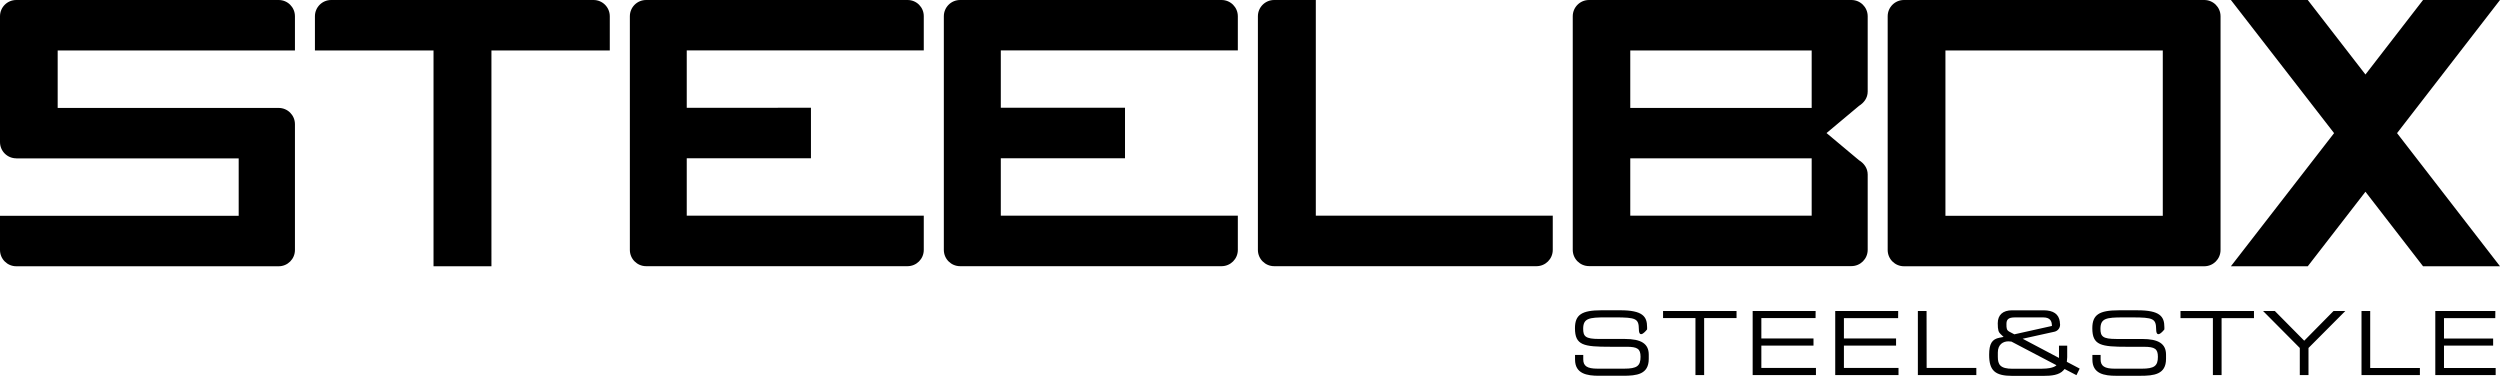 <svg xmlns="http://www.w3.org/2000/svg" data-name="Vrstva 2" viewBox="0 0 316.42 47.56"><path d="M2.06 20.04C.92 20.04 0 19.12 0 17.98V2.06C0 .92.92 0 2.06 0h33.21c1.14 0 2.06.92 2.06 2.06v4.33H7.3v7.27h27.97c1.14 0 2.06.92 2.06 2.06v15.92c0 1.14-.92 2.06-2.06 2.06H2.06C.92 33.7 0 32.78 0 31.64v-4.33h30.21v-7.26H2.06m37.8-13.66h15.01V33.7h7.33V6.39h14.98V2.06C77.18.92 76.26 0 75.12 0h-33.2c-1.14 0-2.06.92-2.06 2.06m41.91 31.63h33.09c1.14 0 2.06-.92 2.06-2.06V27.3h-30v-7.27h15.72v-6.39H86.92V6.38h30V2.06c.01-1.14-.91-2.06-2.05-2.06H81.78c-1.14 0-2.06.92-2.06 2.06v29.57c0 1.14.92 2.06 2.06 2.06m39.74 0h33.09c1.14 0 2.06-.92 2.06-2.06V27.3h-30v-7.27h15.72v-6.39h-15.72V6.38h30V2.06c0-1.14-.92-2.06-2.06-2.06h-33.09c-1.14 0-2.06.92-2.06 2.06v29.57c0 1.14.92 2.06 2.06 2.06M166.54 0h-5.27c-1.14 0-2.06.92-2.06 2.06v29.57c0 1.14.92 2.06 2.06 2.06h33.2c1.14 0 2.06-.92 2.06-2.06V27.3h-29.99m107.2-20.91h-27.51v20.92h27.51M278.99 0c1.14 0 2.06.92 2.06 2.06v29.58c0 1.14-.92 2.06-2.06 2.06h-38.01c-1.14 0-2.06-.92-2.06-2.06V2.06c0-1.14.92-2.06 2.06-2.06zm37.43 0h-9.74l-7.29 9.43-7.3-9.43h-9.73l13.06 16.85-13.06 16.85h9.73l7.3-9.43 7.29 9.43h9.74l-13.03-16.85M229.3 6.39h-22.96v7.27h22.96zm0 13.65h-22.96v7.26h22.96zm7.09-8.45c0 .79-.46 1.41-1.1 1.81l-4.11 3.44 4.11 3.44c.64.39 1.1 1.02 1.1 1.81v9.53c0 1.14-.92 2.06-2.06 2.06h-33.21c-1.14 0-2.06-.92-2.06-2.06V2.06c0-1.14.92-2.06 2.06-2.06h33.21c1.14 0 2.06.92 2.06 2.06zm-31.33 27.68h-2.36c-2.51 0-3.36.57-3.36 2.27 0 2.17 1.09 2.35 4.45 2.35h2.08c1.39 0 1.77.27 1.77 1.27 0 1.16-.46 1.5-2.06 1.5h-3.4c-1.29 0-1.79-.33-1.79-1.17v-.57h-1.04v.59c0 1.81 1.53 2.05 3.02 2.05h3.05c1.72 0 3.26-.16 3.26-2.14v-.53c0-1.38-.94-1.99-3.04-1.99h-3.25c-1.72 0-2.01-.32-2.01-1.29 0-1.32.74-1.44 2.86-1.44h1.16c2.7 0 3.01.16 3.03 1.52s1.04 0 1.04 0v-.28c0-1.36-.56-2.14-3.41-2.14m14.73.09h-9.3v.9h4.1v7.21h1.1v-7.21h4.1m10.01-.9h-7.97v8.11h8.01v-.9h-6.91v-2.83h6.6v-.9h-6.6v-2.58h6.86m10.46-.9h-7.97v8.11h8.01v-.9h-6.91v-2.83h6.6v-.9h-6.6v-2.58h6.86m3.6-.9h-1.1v8.11h7.4v-.9h-6.29m26.69-7.3h-2.36c-2.51 0-3.36.57-3.36 2.27 0 2.17 1.09 2.35 4.45 2.35h2.08c1.39 0 1.77.27 1.77 1.27 0 1.16-.46 1.5-2.06 1.5h-3.4c-1.29 0-1.79-.33-1.79-1.17v-.57h-1.04v.59c0 1.81 1.52 2.05 3.01 2.05h3.05c1.72 0 3.26-.16 3.26-2.14v-.53c0-1.38-.94-1.99-3.04-1.99h-3.25c-1.72 0-2.01-.32-2.01-1.29 0-1.32.74-1.44 2.86-1.44h1.16c2.69 0 3.01.16 3.03 1.52s1.04 0 1.04 0v-.28c0-1.36-.56-2.14-3.41-2.14m14.75.09h-9.3v.9h4.1v7.21h1.1v-7.21h4.1m11.56-.9h-1.49l-3.71 3.76-3.72-3.76h-1.49l4.65 4.68v3.43h1.1v-3.43m7.81-4.68h-1.1v8.11h7.39v-.9h-6.29m15.84-7.21h-7.6v8.11h7.64v-.9h-6.54v-2.83h6.22v-.9h-6.22v-2.58h6.49m-57.19-.99c1.27 0 1.95.48 2.08 1.46v.08c.02.09.03.22.03.28 0 .43-.29.79-.71.89l-4.03.89 4.6 2.43v-1.55h1.04v1.46q0 .18-.03.39l-.02.19 1.63.86-.41.83-1.5-.78-.14.16c-.55.62-1.55.71-2.55.71h-3.92c-2.2 0-2.94-.67-2.94-2.67 0-1.39.36-1.98 1.31-2.16l.52-.1-.39-.37c-.24-.23-.35-.47-.35-1.36 0-1.06.65-1.64 1.82-1.64h3.95m1.09 1.99-.02-.24c-.03-.39-.24-.85-1.06-.85h-3.64c-.86 0-1.04.32-1.04.85s.01.77.39.97l.61.32 4.76-1.06Zm-1.24 5.4c1.48 0 1.81-.44 1.81-.44l-5.7-2.99-.39-.03c-.64 0-1.33.37-1.33 1.41v.55c0 .98.3 1.51 1.86 1.51h3.75Z" style="stroke-width:0" data-name="Vrstva 1"/></svg>